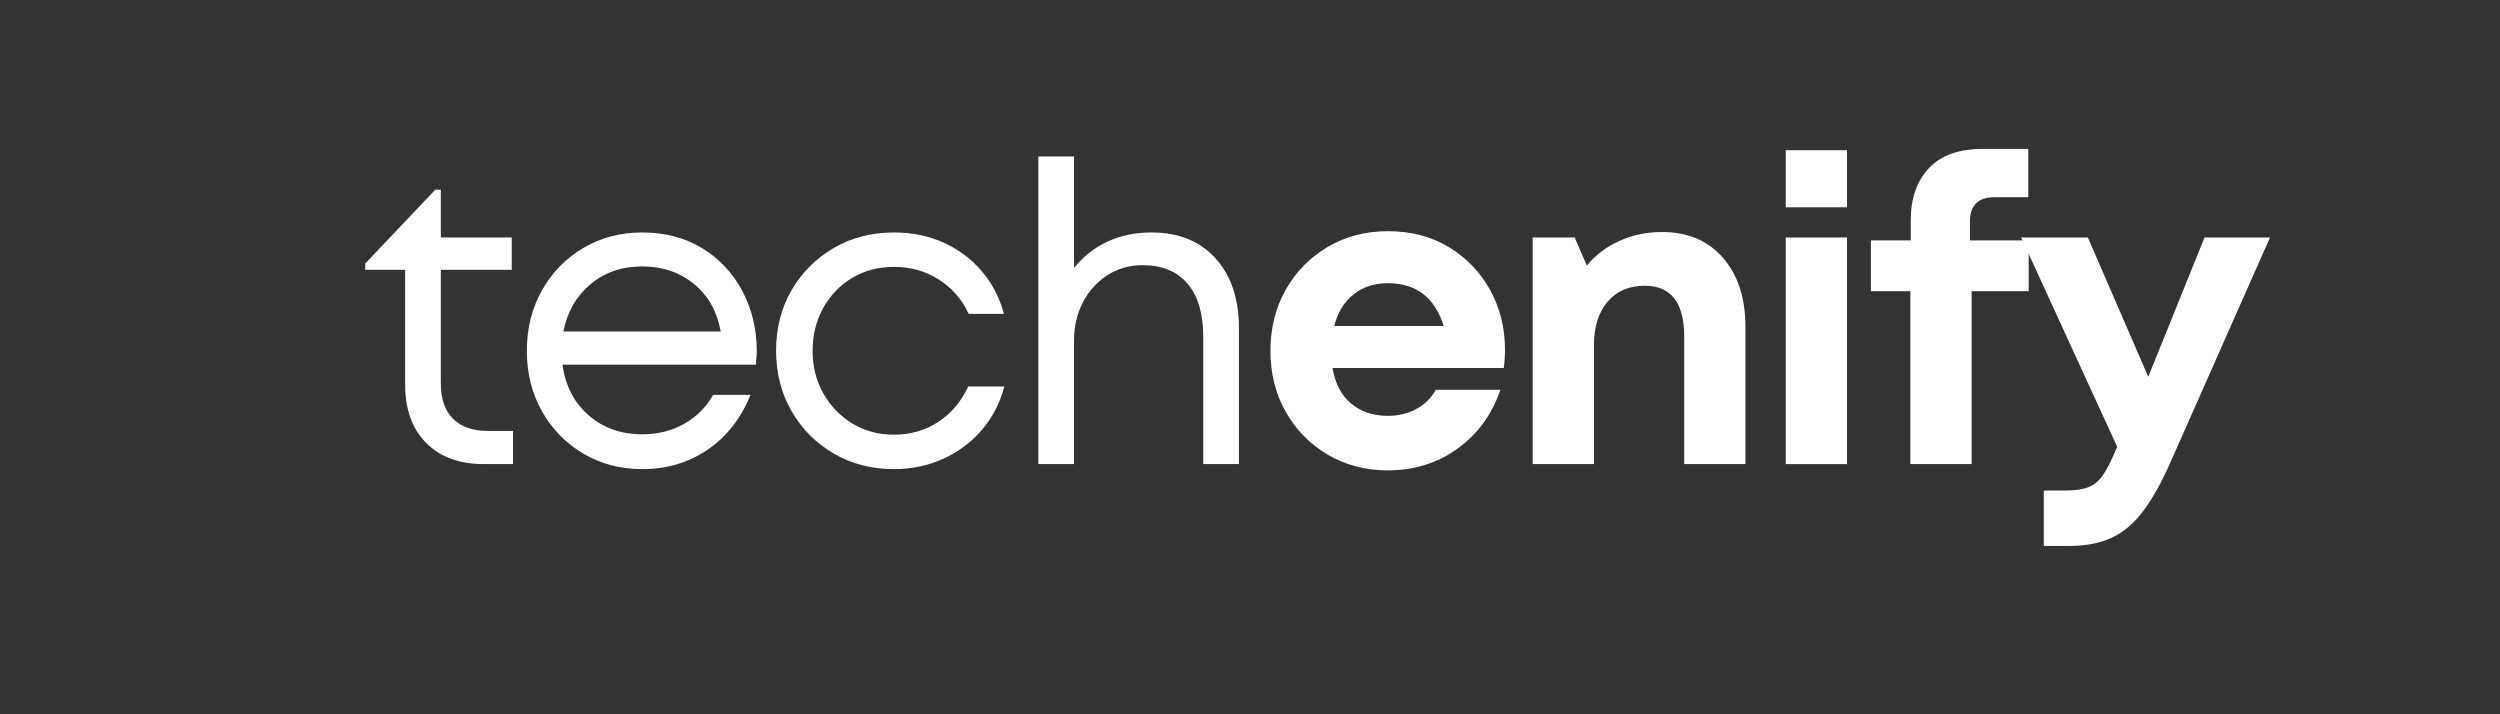 <svg xmlns="http://www.w3.org/2000/svg" xmlns:xlink="http://www.w3.org/1999/xlink" width="350" zoomAndPan="magnify" viewBox="0 0 262.5 75" height="100" preserveAspectRatio="xMidYMid meet"><rect x="0" y="0" width="262.5" height="75" fill="#333333" stroke="none"/><defs><g></g></defs><g fill="#ffffff" fill-opacity="1"><g transform="translate(37.65, 48.729)"><g><path d="M 13.613 -3.48 L 16.215 -3.48 L 16.215 0 L 13.129 0 C 10.574 0 8.562 -0.742 7.094 -2.227 C 5.625 -3.707 4.891 -5.742 4.891 -8.328 L 4.891 -20.398 L 0.703 -20.398 L 0.703 -21.062 L 8.062 -28.816 L 8.637 -28.816 L 8.637 -23.793 L 16.082 -23.793 L 16.082 -20.398 L 8.637 -20.398 L 8.637 -8.461 C 8.637 -6.844 9.062 -5.609 9.914 -4.758 C 10.766 -3.906 12 -3.48 13.613 -3.48 Z M 13.613 -3.48 "></path></g></g></g><g fill="#ffffff" fill-opacity="1"><g transform="translate(53.424, 48.729)"><g><path d="M 26.039 -11.809 C 26.039 -11.574 26.027 -11.348 25.996 -11.125 C 25.965 -10.906 25.953 -10.676 25.953 -10.441 L 5.641 -10.441 C 5.934 -8.238 6.844 -6.469 8.371 -5.133 C 9.898 -3.797 11.777 -3.129 14.012 -3.129 C 15.656 -3.129 17.125 -3.496 18.418 -4.23 C 19.711 -4.965 20.723 -5.977 21.457 -7.27 L 25.379 -7.27 C 24.379 -4.801 22.883 -2.887 20.887 -1.52 C 18.887 -0.152 16.598 0.527 14.012 0.527 C 11.719 0.527 9.656 -0.016 7.82 -1.102 C 5.984 -2.188 4.539 -3.672 3.48 -5.551 C 2.422 -7.43 1.895 -9.547 1.895 -11.898 C 1.895 -14.246 2.422 -16.363 3.48 -18.242 C 4.539 -20.121 5.984 -21.605 7.82 -22.691 C 9.656 -23.777 11.719 -24.32 14.012 -24.32 C 16.422 -24.32 18.527 -23.762 20.336 -22.648 C 22.141 -21.531 23.543 -20.027 24.543 -18.133 C 25.539 -16.238 26.039 -14.129 26.039 -11.809 Z M 14.012 -20.754 C 11.867 -20.754 10.055 -20.129 8.57 -18.879 C 7.086 -17.633 6.141 -15.98 5.727 -13.922 L 22.25 -13.922 C 21.867 -16.039 20.93 -17.707 19.43 -18.926 C 17.934 -20.145 16.125 -20.754 14.012 -20.754 Z M 14.012 -20.754 "></path></g></g></g><g fill="#ffffff" fill-opacity="1"><g transform="translate(79.595, 48.729)"><g><path d="M 14.277 0.527 C 11.926 0.527 9.816 -0.016 7.953 -1.102 C 6.086 -2.188 4.613 -3.672 3.523 -5.551 C 2.438 -7.43 1.895 -9.547 1.895 -11.898 C 1.895 -14.277 2.438 -16.398 3.523 -18.262 C 4.613 -20.129 6.086 -21.605 7.953 -22.691 C 9.816 -23.777 11.926 -24.32 14.277 -24.32 C 16.156 -24.32 17.883 -23.969 19.453 -23.266 C 21.023 -22.559 22.359 -21.566 23.461 -20.289 C 24.562 -19.012 25.352 -17.508 25.82 -15.773 L 22.117 -15.773 C 21.414 -17.301 20.363 -18.504 18.969 -19.387 C 17.574 -20.27 16.008 -20.707 14.277 -20.707 C 12.629 -20.707 11.164 -20.32 9.871 -19.543 C 8.578 -18.762 7.562 -17.707 6.828 -16.367 C 6.094 -15.031 5.727 -13.543 5.727 -11.898 C 5.727 -10.25 6.102 -8.762 6.852 -7.426 C 7.602 -6.086 8.621 -5.031 9.914 -4.25 C 11.207 -3.473 12.66 -3.086 14.277 -3.086 C 16.008 -3.086 17.559 -3.531 18.926 -4.43 C 20.289 -5.324 21.34 -6.566 22.074 -8.152 L 25.863 -8.152 C 25.395 -6.391 24.602 -4.863 23.484 -3.57 C 22.367 -2.277 21.016 -1.27 19.43 -0.551 C 17.844 0.168 16.125 0.527 14.277 0.527 Z M 14.277 0.527 "></path></g></g></g><g fill="#ffffff" fill-opacity="1"><g transform="translate(105.238, 48.729)"><g><path d="M 15.688 -24.32 C 18.504 -24.32 20.738 -23.418 22.383 -21.613 C 24.027 -19.805 24.852 -17.344 24.852 -14.23 L 24.852 0 L 21.105 0 L 21.105 -13.352 C 21.105 -15.789 20.555 -17.652 19.453 -18.945 C 18.352 -20.238 16.773 -20.887 14.715 -20.887 C 13.363 -20.887 12.145 -20.539 11.059 -19.848 C 9.973 -19.16 9.113 -18.211 8.48 -17.008 C 7.852 -15.805 7.535 -14.465 7.535 -12.996 L 7.535 0 L 3.789 0 L 3.789 -32.297 L 7.535 -32.297 L 7.535 -20.578 C 8.445 -21.75 9.598 -22.668 10.992 -23.332 C 12.387 -23.992 13.953 -24.32 15.688 -24.32 Z M 15.688 -24.32 "></path></g></g></g><g fill="#ffffff" fill-opacity="1"><g transform="translate(131.854, 48.729)"><g><path d="M 26.172 -11.984 C 26.172 -11.367 26.129 -10.734 26.039 -10.09 L 8.062 -10.09 C 8.328 -8.473 8.973 -7.234 10 -6.367 C 11.031 -5.5 12.324 -5.066 13.879 -5.066 C 14.996 -5.066 15.996 -5.309 16.875 -5.793 C 17.758 -6.277 18.434 -6.945 18.902 -7.797 L 25.688 -7.797 C 24.805 -5.215 23.309 -3.156 21.195 -1.629 C 19.078 -0.102 16.641 0.66 13.879 0.66 C 11.531 0.66 9.422 0.109 7.555 -0.992 C 5.691 -2.094 4.223 -3.59 3.148 -5.484 C 2.078 -7.379 1.543 -9.516 1.543 -11.898 C 1.543 -14.277 2.078 -16.414 3.148 -18.309 C 4.223 -20.203 5.691 -21.699 7.555 -22.801 C 9.422 -23.902 11.531 -24.453 13.879 -24.453 C 16.316 -24.453 18.461 -23.887 20.312 -22.758 C 22.164 -21.625 23.602 -20.121 24.629 -18.242 C 25.66 -16.363 26.172 -14.277 26.172 -11.984 Z M 13.879 -18.992 C 12.441 -18.992 11.227 -18.594 10.246 -17.801 C 9.262 -17.008 8.594 -15.906 8.238 -14.496 L 19.738 -14.496 C 18.801 -17.492 16.848 -18.992 13.879 -18.992 Z M 13.879 -18.992 "></path></g></g></g><g fill="#ffffff" fill-opacity="1"><g transform="translate(157.849, 48.729)"><g><path d="M 16.656 -24.367 C 19.359 -24.367 21.496 -23.461 23.066 -21.656 C 24.637 -19.848 25.422 -17.434 25.422 -14.406 L 25.422 0 L 18.992 0 L 18.992 -13.395 C 18.992 -16.949 17.609 -18.727 14.848 -18.727 C 13.203 -18.727 11.902 -18.168 10.949 -17.051 C 9.996 -15.934 9.516 -14.422 9.516 -12.512 L 9.516 0 L 3.086 0 L 3.086 -23.793 L 7.492 -23.793 L 8.77 -20.84 C 9.648 -21.926 10.781 -22.785 12.16 -23.418 C 13.543 -24.051 15.039 -24.367 16.656 -24.367 Z M 16.656 -24.367 "></path></g></g></g><g fill="#ffffff" fill-opacity="1"><g transform="translate(184.417, 48.729)"><g><path d="M 3.086 -26.965 L 3.086 -32.957 L 9.516 -32.957 L 9.516 -26.965 Z M 3.086 0 L 3.086 -23.793 L 9.516 -23.793 L 9.516 0 Z M 3.086 0 "></path></g></g></g><g fill="#ffffff" fill-opacity="1"><g transform="translate(195.344, 48.729)"><g><path d="M 17.668 -23.484 L 17.668 -18.152 L 11.676 -18.152 L 11.676 0 L 5.242 0 L 5.242 -18.152 L 1.102 -18.152 L 1.102 -23.484 L 5.289 -23.484 L 5.289 -25.645 C 5.289 -27.906 5.918 -29.711 7.184 -31.062 C 8.445 -32.414 10.324 -33.09 12.82 -33.09 L 17.625 -33.09 L 17.625 -28.023 L 14.098 -28.023 C 12.367 -28.023 11.5 -27.172 11.5 -25.469 L 11.5 -23.484 Z M 17.668 -23.484 "></path></g></g></g><g fill="#ffffff" fill-opacity="1"><g transform="translate(211.955, 48.729)"><g><path d="M 19.52 -23.793 L 26.395 -23.793 L 15.996 -0.309 C 15.055 1.836 14.098 3.562 13.129 4.867 C 12.16 6.176 11.059 7.125 9.824 7.711 C 8.594 8.297 7.078 8.594 5.289 8.594 L 2.645 8.594 L 2.645 2.777 L 4.891 2.777 C 5.918 2.777 6.734 2.66 7.336 2.422 C 7.938 2.188 8.453 1.754 8.879 1.125 C 9.305 0.492 9.766 -0.426 10.266 -1.629 L 10.355 -1.805 L 0.266 -23.793 L 7.27 -23.793 L 13.613 -9.164 Z M 19.52 -23.793 "></path></g></g></g></svg>